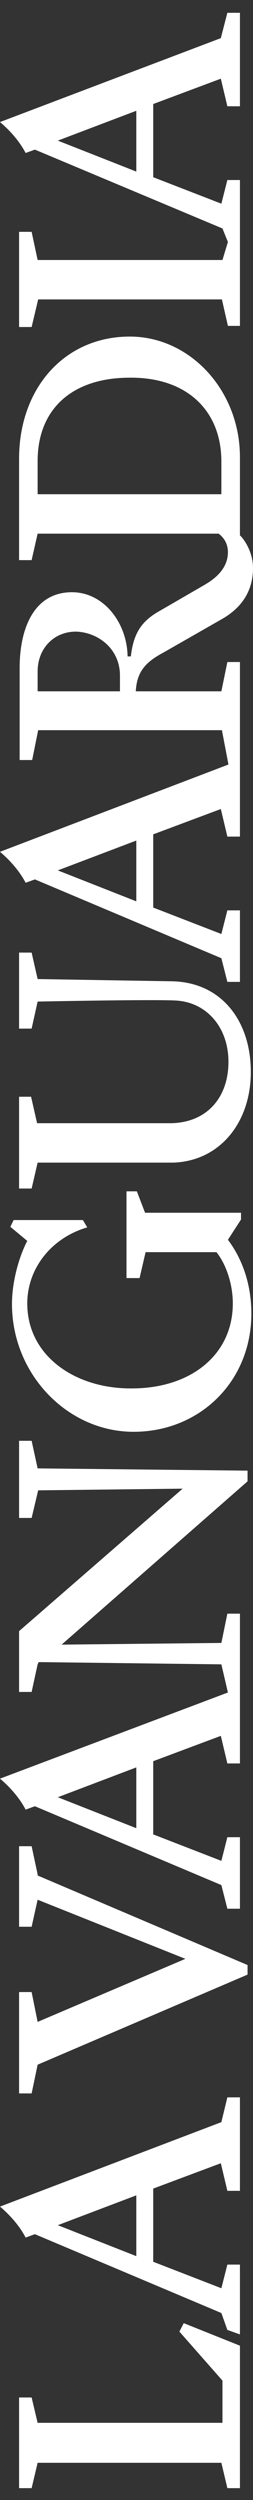 <svg width="13" height="128" xmlns="http://www.w3.org/2000/svg" xmlns:xlink="http://www.w3.org/1999/xlink" xml:space="preserve" overflow="hidden"><rect width="100%" height="100%" fill="#333333" stroke="none"/><defs><clipPath id="clip0"><rect x="239" y="299" width="13" height="128"/></clipPath></defs><g clip-path="url(#clip0)" transform="translate(-239 -299)"><path d="M100.974 0.981 95.931 0.981 95.931 1.625 97.248 1.933 97.248 11.235C97.08 11.459 96.8 11.711 96.323 11.711 95.455 11.711 94.95 10.955 94.698 10.507L93.438 8.265C92.933 7.312 92.345 6.864 91.14 6.724L91.14 6.556C92.821 6.528 94.334 5.323 94.334 3.698 94.334 1.765 92.569 1.009 90.552 1.009L85.985 1.009 85.985 1.653 87.47 1.961 87.47 11.403 87.47 11.403 85.761 11.739 81.418 0C80.914 0.616 80.353 1.065 79.877 1.317L80.045 1.793 76.123 11.375 74.946 11.683 74.946 12.328 78.504 12.328 78.504 11.683 77.328 11.375 78.644 7.873 82.287 7.873 83.547 11.347 82.175 11.683 82.175 12.328 90.86 12.328 90.86 11.683 89.403 11.375 89.403 6.976C90.384 7.032 90.86 7.481 91.336 8.405L93.045 11.487C93.634 12.496 94.474 13 95.539 13 96.351 13 96.996 12.524 97.164 12.328L101.058 12.328C104.364 12.328 107.054 9.778 107.054 6.668 107.054 3.334 104.504 0.981 100.974 0.981L100.974 0.981ZM78.953 7.004 80.493 2.97 81.978 7.004 78.953 7.004ZM90.188 6.164 89.403 6.164 89.403 1.933 90.384 1.933C91.588 1.933 92.401 2.83 92.373 3.95 92.317 5.071 91.504 6.164 90.188 6.164L90.188 6.164ZM100.834 11.375 99.209 11.375 99.209 1.933 100.862 1.933C103.44 1.933 105.009 3.698 105.009 6.668 105.037 9.554 103.412 11.375 100.834 11.375L100.834 11.375Z" fill="#FFFFFF" transform="matrix(-1.89092e-16 -1.029 1 -1.83697e-16 239 426.391)"/><path d="M18.211 11.375 14.009 0C13.504 0.616 12.944 1.065 12.468 1.317L12.636 1.793 8.713 11.375 7.873 11.683 7.649 12.328 11.123 12.328 11.123 11.683 9.946 11.375 11.263 7.873 14.905 7.873 16.166 11.347 14.793 11.683 14.793 12.328 19.444 12.328 19.444 11.683 18.211 11.375 18.211 11.375ZM11.543 7.004 13.084 2.97 14.569 7.004 11.543 7.004Z" fill="#FFFFFF" transform="matrix(-1.89092e-16 -1.029 1 -1.83697e-16 239 426.391)"/><path d="M8.209 9.442 7.789 9.218 5.351 11.431 3.25 11.431 3.25 1.933 4.511 1.625 4.511 0.981 0 0.981 0 1.625 1.261 1.933 1.261 11.375 0 11.683 0 12.328 7.088 12.328 8.209 9.442Z" fill="#FFFFFF" transform="matrix(-1.89092e-16 -1.029 1 -1.83697e-16 239 426.391)"/><path d="M27.933 0.981 27.933 1.625 29.278 1.933 26.336 9.526 23.198 1.933 24.683 1.625 24.683 0.981 19.64 0.981 19.64 1.625 21.069 1.933 25.552 12.72 26.028 12.72 30.483 1.933 30.539 1.933 31.94 1.625 31.94 0.981 27.933 0.981Z" fill="#FFFFFF" transform="matrix(-1.89092e-16 -1.029 1 -1.83697e-16 239 426.391)"/><path d="M72.621 0.981 72.621 1.625 73.966 1.933C73.966 1.933 74.078 7.565 74.022 8.966 73.966 10.618 72.677 11.739 70.968 11.739 69.259 11.739 67.97 10.703 67.914 8.825L67.914 1.905 69.231 1.597 69.231 0.981 64.664 0.981 64.664 1.625 65.953 1.933 65.953 8.909C66.037 11.319 67.97 12.888 70.463 12.888 72.957 12.888 74.89 11.431 74.974 8.909L75.086 1.933 76.403 1.625 76.403 0.981 72.621 0.981Z" fill="#FFFFFF" transform="matrix(-1.89092e-16 -1.029 1 -1.83697e-16 239 426.391)"/><path d="M121.903 11.347 117.728 0C117.224 0.616 116.664 1.065 116.188 1.317L116.356 1.793 112.433 11.431 111.761 11.711 110.864 11.431 110.864 1.933 112.265 1.625 112.265 0.981 107.53 0.981 107.53 1.625 108.903 1.961 108.903 11.403 107.586 11.711 107.586 12.328 114.843 12.328 114.843 11.683 113.666 11.375 114.983 7.873 118.625 7.873 119.886 11.347 118.513 11.683 118.513 12.328 123.164 12.328 123.164 11.683 121.903 11.347 121.903 11.347ZM115.263 7.004 116.804 2.97 118.289 7.004 115.263 7.004Z" fill="#FFFFFF" transform="matrix(-1.89092e-16 -1.029 1 -1.83697e-16 239 426.391)"/><path d="M48.274 0.981 48.274 1.625 49.647 1.961 49.731 9.386 42.642 0.981 39.616 0.981 39.616 1.625 40.989 1.933 41.101 1.989 40.989 11.375 40.989 11.375 39.588 11.711 35.302 0C34.797 0.616 34.237 1.065 33.761 1.317L33.929 1.793 30.006 11.375 28.83 11.683 28.83 12.328 32.388 12.328 32.388 11.683 31.211 11.375 32.528 7.873 36.17 7.873 37.431 11.347 36.058 11.683 36.058 12.328 43.511 12.328 43.511 11.683 42.054 11.375 41.97 3.166 50.095 12.72 50.627 12.72 50.739 1.933 52.112 1.625 52.112 0.981 48.274 0.981ZM32.836 7.004 34.377 2.97 35.862 7.004 32.836 7.004Z" fill="#FFFFFF" transform="matrix(-1.89092e-16 -1.029 1 -1.83697e-16 239 426.391)"/><path d="M60.209 6.528 60.209 7.172 61.498 7.481 61.498 11.123C60.882 11.627 59.901 11.963 58.948 11.963 56.371 11.963 54.718 9.778 54.718 6.78 54.69 3.894 56.315 1.401 58.948 1.401 60.657 1.401 62.198 2.606 62.731 4.483L63.095 4.259 63.095 0.7 62.759 0.532 62.058 1.401C61.33 1.009 60.097 0.616 58.92 0.616 55.418 0.616 52.56 3.474 52.56 6.864 52.56 10.254 55.054 12.916 58.444 12.916 59.817 12.916 61.106 12.496 62.114 11.711L63.123 12.384 63.459 12.384 63.459 7.453 64.524 7.032 64.524 6.5 60.209 6.5 60.209 6.528Z" fill="#FFFFFF" transform="matrix(-1.89092e-16 -1.029 1 -1.83697e-16 239 426.391)"/></g></svg>